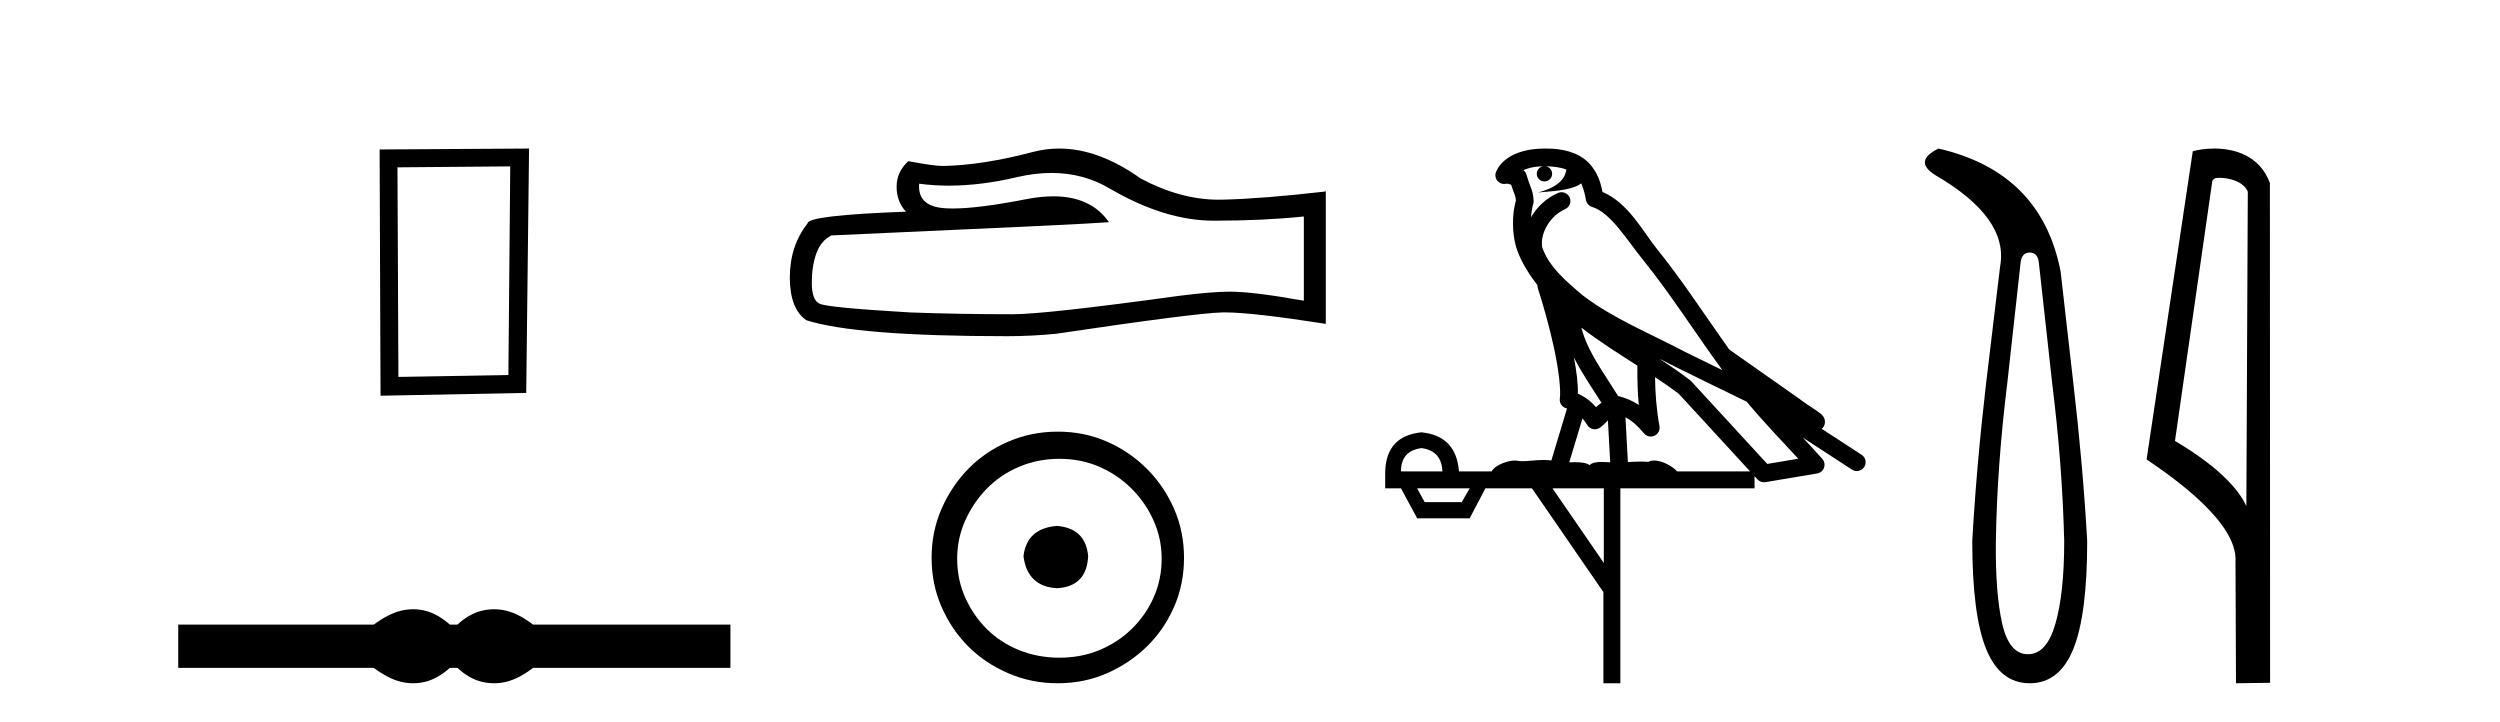 <?xml version='1.0' encoding='UTF-8' standalone='yes'?><svg xmlns='http://www.w3.org/2000/svg' xmlns:xlink='http://www.w3.org/1999/xlink' width='142.0' height='41.0' ><path d='M 28.982 9.451 L 28.876 21.303 L 22.63 21.409 L 22.576 9.505 L 28.982 9.451 ZM 30.05 8.437 L 21.562 8.49 L 21.615 22.477 L 29.89 22.317 L 30.05 8.437 Z' style='fill:#000000;stroke:none' /><path d='M 23.467 34.605 C 23.233 34.605 22.999 34.634 22.763 34.692 C 22.291 34.808 21.78 35.07 21.228 35.479 L 10.124 35.479 L 10.124 37.935 L 21.228 37.935 C 21.78 38.344 22.291 38.607 22.763 38.723 C 22.999 38.78 23.233 38.809 23.467 38.809 C 23.701 38.809 23.933 38.78 24.164 38.723 C 24.627 38.607 25.09 38.344 25.552 37.935 L 25.979 37.935 C 26.424 38.344 26.883 38.607 27.354 38.723 C 27.59 38.78 27.826 38.809 28.061 38.809 C 28.297 38.809 28.533 38.78 28.769 38.723 C 29.24 38.607 29.743 38.344 30.277 37.935 L 41.488 37.935 L 41.488 35.479 L 30.277 35.479 C 29.743 35.07 29.24 34.808 28.769 34.692 C 28.533 34.634 28.297 34.605 28.061 34.605 C 27.826 34.605 27.59 34.634 27.354 34.692 C 26.883 34.808 26.424 35.07 25.979 35.479 L 25.552 35.479 C 25.09 35.07 24.627 34.808 24.164 34.692 C 23.933 34.634 23.701 34.605 23.467 34.605 Z' style='fill:#000000;stroke:none' /><path d='M 59.727 9.823 Q 61.57 9.823 63.09 10.742 Q 66.182 12.536 68.95 12.536 Q 71.734 12.536 74.058 12.297 L 74.058 17.08 Q 71.171 16.567 69.889 16.567 L 69.855 16.567 Q 68.813 16.567 66.951 16.806 Q 59.383 17.849 57.521 17.849 Q 54.429 17.849 51.696 17.746 Q 47.015 17.473 46.554 17.251 Q 46.11 17.046 46.11 16.072 Q 46.11 15.115 46.366 14.398 Q 46.622 13.68 47.22 13.373 Q 61.843 12.724 62.988 12.621 Q 61.969 11.151 59.83 11.151 Q 59.136 11.151 58.324 11.306 Q 55.6 11.842 54.124 11.842 Q 53.813 11.842 53.558 11.818 Q 52.106 11.682 52.208 10.434 L 52.208 10.434 Q 53.024 10.545 53.893 10.545 Q 55.717 10.545 57.777 10.059 Q 58.794 9.823 59.727 9.823 ZM 60.162 8.437 Q 59.422 8.437 58.7 8.624 Q 55.779 9.392 53.558 9.427 Q 53.011 9.427 51.593 9.153 Q 50.927 9.768 50.927 10.605 Q 50.927 11.442 51.457 12.023 Q 45.87 12.228 45.87 12.689 Q 44.862 13.971 44.862 15.764 Q 44.862 17.541 45.802 18.19 Q 48.638 19.096 57.197 19.096 Q 58.563 19.096 59.981 18.959 Q 67.908 17.78 69.428 17.746 Q 69.5 17.744 69.578 17.744 Q 71.14 17.744 75.305 18.395 L 75.305 10.844 L 75.27 10.879 Q 71.7 11.289 69.445 11.34 Q 69.329 11.343 69.213 11.343 Q 67.067 11.343 64.799 10.144 Q 62.398 8.437 60.162 8.437 Z' style='fill:#000000;stroke:none' /><path d='M 60.038 29.871 C 58.889 29.962 58.254 30.537 58.133 31.595 C 58.284 32.745 58.919 33.35 60.038 33.41 C 61.157 33.35 61.747 32.745 61.808 31.595 C 61.717 30.537 61.127 29.962 60.038 29.871 ZM 60.174 26.06 C 60.991 26.06 61.747 26.211 62.443 26.514 C 63.139 26.816 63.751 27.232 64.28 27.761 C 64.81 28.291 65.226 28.896 65.528 29.576 C 65.831 30.257 65.982 30.975 65.982 31.731 C 65.982 32.518 65.831 33.251 65.528 33.932 C 65.226 34.612 64.81 35.21 64.28 35.724 C 63.751 36.238 63.139 36.639 62.443 36.926 C 61.747 37.214 60.991 37.357 60.174 37.357 C 59.358 37.357 58.594 37.214 57.883 36.926 C 57.172 36.639 56.56 36.238 56.045 35.724 C 55.531 35.21 55.123 34.612 54.82 33.932 C 54.518 33.251 54.367 32.518 54.367 31.731 C 54.367 30.975 54.518 30.257 54.82 29.576 C 55.123 28.896 55.531 28.291 56.045 27.761 C 56.56 27.232 57.172 26.816 57.883 26.514 C 58.594 26.211 59.358 26.06 60.174 26.06 ZM 60.084 24.517 C 59.085 24.517 58.148 24.706 57.271 25.084 C 56.393 25.462 55.637 25.977 55.002 26.627 C 54.367 27.277 53.86 28.034 53.482 28.896 C 53.104 29.758 52.915 30.688 52.915 31.686 C 52.915 32.684 53.104 33.614 53.482 34.476 C 53.86 35.338 54.367 36.087 55.002 36.722 C 55.637 37.357 56.393 37.864 57.271 38.242 C 58.148 38.62 59.085 38.809 60.084 38.809 C 61.082 38.809 62.012 38.62 62.874 38.242 C 63.736 37.864 64.492 37.357 65.143 36.722 C 65.793 36.087 66.307 35.338 66.685 34.476 C 67.063 33.614 67.252 32.684 67.252 31.686 C 67.252 30.688 67.063 29.758 66.685 28.896 C 66.307 28.034 65.793 27.277 65.143 26.627 C 64.492 25.977 63.736 25.462 62.874 25.084 C 62.012 24.706 61.082 24.517 60.084 24.517 Z' style='fill:#000000;stroke:none' /><path d='M 87.803 9.444 C 88.257 9.448 88.655 9.513 88.971 9.628 C 88.918 10.005 88.686 10.588 87.363 10.932 C 88.594 10.843 89.398 10.742 89.814 10.414 C 89.964 10.752 90.045 11.134 90.081 11.353 C 90.111 11.541 90.246 11.696 90.429 11.752 C 91.483 12.075 92.409 13.629 93.298 14.728 C 94.9 16.707 96.286 18.912 97.833 21.026 C 97.119 20.676 96.406 20.326 95.689 19.976 C 93.696 18.928 91.649 18.102 89.942 16.81 C 88.948 15.983 87.964 15.129 87.595 14.04 C 87.467 13.201 88.095 12.229 88.89 11.883 C 89.107 11.792 89.232 11.563 89.19 11.332 C 89.149 11.1 88.953 10.928 88.718 10.918 C 88.711 10.918 88.703 10.918 88.696 10.918 C 88.624 10.918 88.554 10.933 88.488 10.963 C 87.853 11.24 87.309 11.735 86.963 12.342 C 86.98 12.085 87.016 11.822 87.089 11.585 C 87.107 11.529 87.114 11.47 87.111 11.411 C 87.094 11.099 87.041 10.882 86.972 10.698 C 86.903 10.514 86.829 10.35 86.706 9.924 C 86.676 9.821 86.615 9.73 86.53 9.665 C 86.766 9.561 87.062 9.477 87.42 9.454 C 87.491 9.449 87.56 9.449 87.63 9.447 L 87.63 9.447 C 87.435 9.49 87.289 9.664 87.289 9.872 C 87.289 10.112 87.485 10.307 87.725 10.307 C 87.966 10.307 88.161 10.112 88.161 9.872 C 88.161 9.658 88.007 9.481 87.803 9.444 ZM 89.817 18.609 C 90.839 19.396 91.932 20.083 93.003 20.769 C 92.995 21.509 93.013 22.253 93.082 22.999 C 92.733 22.771 92.35 22.6 91.906 22.492 C 91.246 21.42 90.522 20.432 90.08 19.384 C 89.988 19.167 89.902 18.896 89.817 18.609 ZM 89.397 20.299 C 89.858 21.223 90.446 22.054 90.964 22.877 C 90.865 22.944 90.775 23.014 90.703 23.082 C 90.685 23.099 90.674 23.111 90.657 23.128 C 90.372 22.8 90.025 22.534 89.622 22.361 C 89.638 21.773 89.543 21.065 89.397 20.299 ZM 94.258 20.376 L 94.258 20.376 C 94.587 20.539 94.915 20.703 95.236 20.872 C 95.241 20.874 95.245 20.876 95.25 20.878 C 96.566 21.52 97.881 22.18 99.213 22.816 C 100.152 23.947 101.165 24.996 102.14 26.055 C 101.554 26.154 100.967 26.252 100.38 26.351 C 98.939 24.783 97.497 23.216 96.056 21.648 C 96.035 21.626 96.013 21.606 95.989 21.588 C 95.427 21.162 94.845 20.763 94.258 20.376 ZM 89.885 23.766 C 89.982 23.877 90.074 24.001 90.157 24.141 C 90.23 24.261 90.35 24.345 90.487 24.373 C 90.52 24.38 90.554 24.383 90.587 24.383 C 90.692 24.383 90.795 24.35 90.881 24.288 C 91.092 24.135 91.22 23.989 91.329 23.876 L 91.46 26.261 C 91.291 26.25 91.12 26.239 90.96 26.239 C 90.679 26.239 90.432 26.275 90.289 26.42 C 90.12 26.29 89.816 26.253 89.438 26.253 C 89.341 26.253 89.239 26.256 89.133 26.26 L 89.885 23.766 ZM 80.741 25.452 C 81.503 25.556 81.899 25.997 81.929 26.774 L 79.576 26.774 C 79.576 25.997 79.964 25.556 80.741 25.452 ZM 94.006 21.42 L 94.006 21.42 C 94.467 21.727 94.919 22.039 95.352 22.365 C 96.703 23.835 98.054 25.304 99.406 26.774 L 95.261 26.774 C 94.973 26.454 94.386 26.157 93.952 26.157 C 93.828 26.157 93.717 26.181 93.628 26.235 C 93.49 26.223 93.345 26.218 93.196 26.218 C 92.961 26.218 92.714 26.23 92.465 26.245 L 92.325 23.705 L 92.325 23.705 C 92.704 23.898 93.012 24.18 93.38 24.618 C 93.478 24.734 93.62 24.796 93.764 24.796 C 93.837 24.796 93.91 24.78 93.978 24.748 C 94.184 24.651 94.299 24.427 94.258 24.203 C 94.088 23.286 94.018 22.359 94.006 21.42 ZM 83.476 27.738 L 83.027 28.522 L 80.921 28.522 L 80.495 27.738 ZM 91.096 27.738 L 91.096 31.974 L 88.182 27.738 ZM 87.816 8.437 C 87.799 8.437 87.783 8.437 87.767 8.437 C 87.631 8.438 87.494 8.443 87.356 8.452 L 87.355 8.452 C 86.184 8.528 85.306 9.003 84.981 9.749 C 84.905 9.923 84.934 10.125 85.055 10.271 C 85.152 10.387 85.294 10.451 85.44 10.451 C 85.479 10.451 85.517 10.447 85.556 10.438 C 85.586 10.431 85.591 10.427 85.597 10.427 C 85.603 10.427 85.609 10.432 85.647 10.441 C 85.684 10.449 85.746 10.467 85.83 10.489 C 85.921 10.772 85.992 10.942 86.032 11.049 C 86.077 11.17 86.091 11.213 86.103 11.386 C 85.843 12.318 85.944 13.254 86.041 13.729 C 86.202 14.516 86.689 15.378 87.326 16.194 C 87.324 16.255 87.329 16.316 87.349 16.375 C 87.658 17.319 88.017 18.6 88.274 19.795 C 88.531 20.99 88.668 22.136 88.598 22.638 C 88.563 22.892 88.725 23.132 88.975 23.194 C 88.985 23.197 88.995 23.201 89.006 23.203 L 88.117 26.155 C 87.972 26.133 87.826 26.126 87.68 26.126 C 87.247 26.126 86.82 26.195 86.478 26.195 C 86.364 26.195 86.26 26.187 86.168 26.167 C 86.137 26.16 86.098 26.157 86.053 26.157 C 85.696 26.157 84.945 26.375 84.725 26.774 L 82.87 26.774 C 82.766 25.429 82.056 24.69 80.741 24.555 C 79.412 24.69 78.724 25.429 78.679 26.774 L 78.679 27.738 L 79.576 27.738 L 80.495 29.441 L 83.476 29.441 L 84.372 27.738 L 87.017 27.738 L 91.073 33.632 L 91.073 38.809 L 92.037 38.809 L 92.037 27.738 L 99.658 27.738 L 99.658 27.048 C 99.714 27.109 99.769 27.17 99.825 27.23 C 99.921 27.335 100.056 27.392 100.195 27.392 C 100.222 27.392 100.25 27.39 100.278 27.386 C 101.256 27.221 102.235 27.057 103.214 26.893 C 103.394 26.863 103.544 26.737 103.605 26.564 C 103.665 26.392 103.627 26.2 103.505 26.064 C 103.14 25.655 102.769 25.253 102.398 24.854 L 102.398 24.854 L 105.193 26.674 C 105.278 26.729 105.372 26.756 105.466 26.756 C 105.631 26.756 105.792 26.675 105.888 26.527 C 106.039 26.295 105.973 25.984 105.741 25.833 L 103.472 24.356 C 103.52 24.317 103.566 24.268 103.6 24.202 C 103.682 24.047 103.66 23.886 103.633 23.803 C 103.606 23.72 103.577 23.679 103.553 23.647 C 103.46 23.519 103.411 23.498 103.345 23.446 C 103.278 23.395 103.204 23.343 103.124 23.288 C 102.963 23.178 102.776 23.056 102.616 22.949 C 102.456 22.842 102.306 22.73 102.301 22.726 C 102.285 22.711 102.269 22.698 102.251 22.686 C 100.914 21.745 99.575 20.805 98.238 19.865 C 98.234 19.862 98.229 19.86 98.224 19.857 C 96.865 17.95 95.579 15.95 94.079 14.096 C 93.348 13.194 92.496 11.524 91.021 10.901 C 90.94 10.459 90.757 9.754 90.205 9.217 C 89.609 8.638 88.748 8.437 87.816 8.437 Z' style='fill:#000000;stroke:none' /><path d='M 115.289 14.346 Q 115.735 14.346 115.804 14.896 L 116.56 21.733 Q 117.144 26.44 117.247 30.735 Q 117.247 33.69 116.749 35.425 Q 116.251 37.16 115.186 37.16 Q 114.121 37.16 113.725 35.425 Q 113.33 33.69 113.365 30.735 Q 113.433 26.44 114.017 21.733 L 114.773 14.896 Q 114.842 14.346 115.289 14.346 ZM 110.101 8.437 Q 108.658 9.158 109.929 9.949 Q 114.121 12.388 113.605 15.137 L 112.815 21.733 Q 112.265 26.44 112.025 30.735 Q 112.025 34.927 112.815 36.868 Q 113.605 38.809 115.289 38.809 Q 116.972 38.809 117.762 36.868 Q 118.553 34.927 118.553 30.735 Q 118.312 26.44 117.762 21.733 L 117.041 15.411 Q 115.941 9.777 110.101 8.437 Z' style='fill:#000000;stroke:none' /><path d='M 126.062 10.1 C 126.687 10.1 127.452 10.34 127.675 10.89 L 127.593 28.751 L 127.593 28.751 C 127.276 28.034 126.335 26.699 123.539 25.046 L 125.662 10.263 C 125.761 10.157 125.759 10.1 126.062 10.1 ZM 127.593 28.751 L 127.593 28.751 C 127.593 28.751 127.593 28.751 127.593 28.751 L 127.593 28.751 L 127.593 28.751 ZM 125.766 8.437 C 125.287 8.437 124.856 8.505 124.55 8.588 L 121.927 26.094 C 123.315 27.044 127.128 29.648 126.976 31.91 L 127.004 38.809 L 128.941 38.783 L 128.93 10.393 C 128.354 8.837 126.923 8.437 125.766 8.437 Z' style='fill:#000000;stroke:none' /></svg>